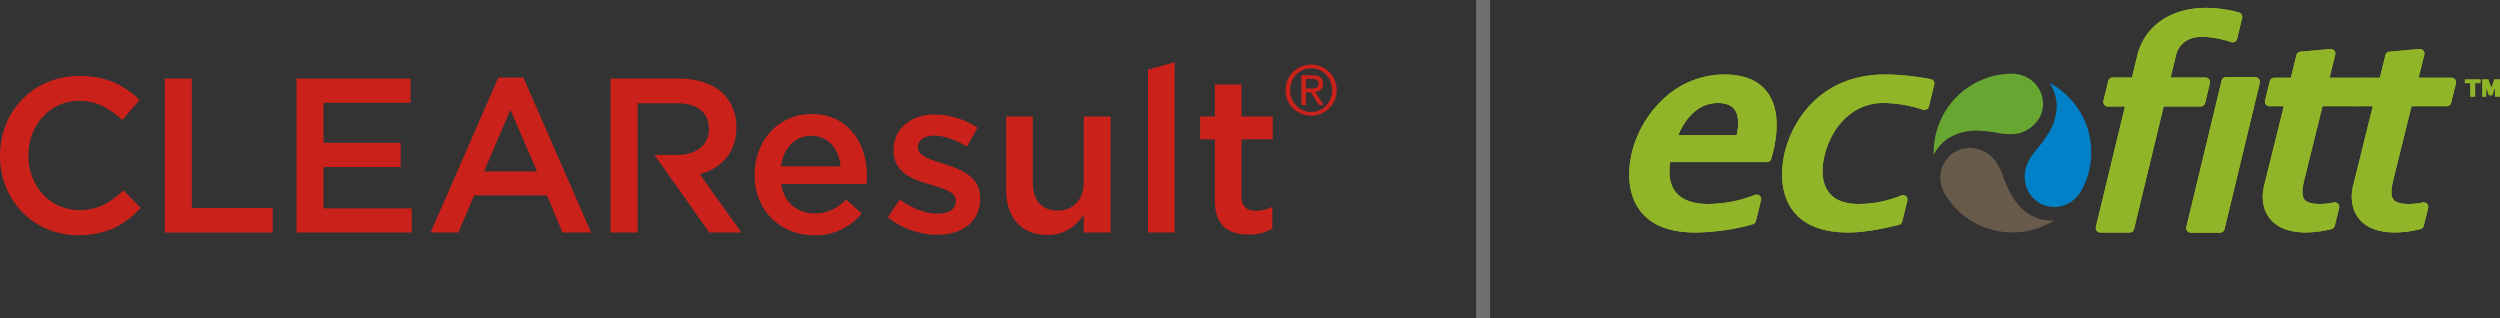 <svg xmlns="http://www.w3.org/2000/svg" xmlns:xlink="http://www.w3.org/1999/xlink" width="821.914" height="104.69" viewBox="0 0 821.914 104.69">
  <rect x="0" y="0" width="821.914" height="104.69" fill="#333333" stroke="none"/>
  <defs>
    <clipPath id="clip-path">
      <path id="Path_3587" data-name="Path 3587" d="M243.526,17.827a9.206,9.206,0,0,0-4.679,1.249A9.9,9.9,0,0,0,234.557,31.1c.046.123.207.521.368.889s.344.766.36.788a25.889,25.889,0,0,0,35.423,9.326c.235-.139.469-.278.7-.423-.322.019-.638.027-.949.027-6.525.008-10.64-4.071-13.106-8.3a40.627,40.627,0,0,1-2.831-6.351,19.333,19.333,0,0,0-2.108-4.379,10.762,10.762,0,0,0-8.871-4.851Z" transform="translate(-233.927 -17.827)" fill="none"/>
    </clipPath>
    <linearGradient id="linear-gradient" x1="-13.632" y1="1.422" x2="-13.573" y2="1.422" gradientUnits="objectBoundingBox">
      <stop offset="0" stop-color="#d9d1c7"/>
      <stop offset="0.225" stop-color="#d9d1c7"/>
      <stop offset="0.309" stop-color="#d4ccc1"/>
      <stop offset="0.416" stop-color="#c9bdb1"/>
      <stop offset="0.478" stop-color="#c0b3a5"/>
      <stop offset="0.525" stop-color="#b2a597"/>
      <stop offset="0.656" stop-color="#928576"/>
      <stop offset="0.782" stop-color="#7a6d5f"/>
      <stop offset="0.9" stop-color="#6c5f50"/>
      <stop offset="1" stop-color="#685b4c"/>
    </linearGradient>
    <clipPath id="clip-path-2">
      <path id="Path_3588" data-name="Path 3588" d="M259.03,8.876a25.892,25.892,0,0,0-25.9,25.9c0,.278,0,.551.014.824a13.847,13.847,0,0,1,5-5.6,17.253,17.253,0,0,1,9.212-2.372h.071a40.761,40.761,0,0,1,6.856.753,18.793,18.793,0,0,0,3.949.4c.311,0,.608-.005.9-.019,5.1-.183,9.978-4.5,9.948-9.9a9.918,9.918,0,0,0-8.23-9.768c-.131-.019-.556-.082-.954-.128-.376-.049-.8-.087-.856-.087Z" transform="translate(-233.132 -8.876)" fill="none"/>
    </clipPath>
    <linearGradient id="linear-gradient-2" x1="-17.394" y1="2.08" x2="-17.319" y2="2.08" gradientUnits="objectBoundingBox">
      <stop offset="0" stop-color="#dad860"/>
      <stop offset="0.096" stop-color="#dad860"/>
      <stop offset="0.149" stop-color="#d3d352"/>
      <stop offset="0.25" stop-color="#c2c82f"/>
      <stop offset="0.298" stop-color="#b9c31c"/>
      <stop offset="0.5" stop-color="#a3bc23"/>
      <stop offset="1" stop-color="#66a631"/>
    </linearGradient>
    <clipPath id="clip-path-3">
      <path id="Path_3589" data-name="Path 3589" d="M254.627,17.659a17.625,17.625,0,0,1-2.541,8.633A40.7,40.7,0,0,1,248,31.915a19.256,19.256,0,0,0-2.741,4.017,10.435,10.435,0,0,0-1.156,4.824,9.929,9.929,0,0,0,4.81,8.732,9.82,9.82,0,0,0,4.911,1.309,9.934,9.934,0,0,0,7.652-3.594c.082-.106.346-.444.589-.766s.488-.679.5-.706a25.887,25.887,0,0,0-9.593-35.349c-.243-.136-.48-.267-.723-.393a13.782,13.782,0,0,1,2.383,7.671" transform="translate(-244.101 -9.988)" fill="none"/>
    </clipPath>
    <linearGradient id="linear-gradient-3" x1="-14.196" y1="2.103" x2="-14.137" y2="2.103" gradientUnits="objectBoundingBox">
      <stop offset="0" stop-color="#e1f2f0"/>
      <stop offset="0.093" stop-color="#d7edee"/>
      <stop offset="0.249" stop-color="#bddfe9"/>
      <stop offset="0.45" stop-color="#92cae2"/>
      <stop offset="0.687" stop-color="#57acd7"/>
      <stop offset="0.953" stop-color="#0c87ca"/>
      <stop offset="0.995" stop-color="#0081c8"/>
      <stop offset="1" stop-color="#0081c8"/>
    </linearGradient>
    <clipPath id="clip-path-4">
      <rect id="Rectangle_2136" data-name="Rectangle 2136" width="821.914" height="104.69" fill="none"/>
    </clipPath>
  </defs>
  <g id="Group_5469" data-name="Group 5469" transform="translate(0 0)">
    <g id="Group_5459" data-name="Group 5459" transform="translate(637.904 48.614)">
      <g id="Group_5458" data-name="Group 5458" clip-path="url(#clip-path)">
        <rect id="Rectangle_2132" data-name="Rectangle 2132" width="46.466" height="45.75" transform="translate(-13.83 12.451) rotate(-42)" fill="url(#linear-gradient)"/>
      </g>
    </g>
    <g id="Group_5461" data-name="Group 5461" transform="translate(635.736 24.205)">
      <g id="Group_5460" data-name="Group 5460" clip-path="url(#clip-path-2)">
        <rect id="Rectangle_2133" data-name="Rectangle 2133" width="36.533" height="42.474" transform="matrix(0.309, -0.951, 0.951, 0.309, -7.854, 24.171)" fill="url(#linear-gradient-2)"/>
      </g>
    </g>
    <g id="Group_5463" data-name="Group 5463" transform="translate(665.647 27.237)">
      <g id="Group_5462" data-name="Group 5462" clip-path="url(#clip-path-3)">
        <rect id="Rectangle_2134" data-name="Rectangle 2134" width="46.038" height="35.585" transform="matrix(0.375, -0.927, 0.927, 0.375, -14.174, 35.081)" fill="url(#linear-gradient-3)"/>
      </g>
    </g>
    <g id="Group_5465" data-name="Group 5465" transform="translate(0 0)">
      <g id="Group_5464" data-name="Group 5464" clip-path="url(#clip-path-4)">
        <path id="Path_3590" data-name="Path 3590" d="M231.947,29.5c1.775-6.359,1.361-13.6-7.371-13.6-8.227,0-13.155,7.33-15.107,13.6Zm-24.223,5.827C205.6,45.129,209.79,52.1,221.432,52.1a44.327,44.327,0,0,0,15.92-3.09l-1.685,6.8a70.879,70.879,0,0,1-18.519,2.653c-21.775,0-21.235-16.779-19.331-24.466C200.832,21.811,211.5,9.534,226.752,9.534c16.76,0,17.485,13.689,13.986,25.789Z" transform="translate(340.156 16.466)" fill="#90b528"/>
        <path id="Path_3591" data-name="Path 3591" d="M218.091,60.92c-8.284,0-14.325-2.351-17.951-6.984-5.38-6.875-3.537-16.547-2.844-19.348a35.985,35.985,0,0,1,10.319-17.545,29.14,29.14,0,0,1,20.078-8.061c6.457,0,11.194,1.942,14.074,5.773,4.6,6.117,3.275,15.3,1.358,21.935a1.5,1.5,0,0,1-1.445,1.088H209.908c-.685,4.145-.063,7.54,1.819,9.872,2.086,2.588,5.669,3.9,10.649,3.9a42.774,42.774,0,0,0,15.388-2.994,1.5,1.5,0,0,1,1.988,1.77l-1.685,6.8a1.5,1.5,0,0,1-1.074,1.094,71.709,71.709,0,0,1-18.9,2.7m9.6-48.929c-10.452,0-23.509,7.3-27.477,23.321-.611,2.468-2.25,10.968,2.293,16.771,3.027,3.867,8.268,5.827,15.582,5.827a67.708,67.708,0,0,0,17.27-2.378l.8-3.231a44.053,44.053,0,0,1-13.787,2.258c-5.937,0-10.305-1.688-12.991-5.018-2.648-3.283-3.4-7.979-2.19-13.586a1.508,1.508,0,0,1,1.47-1.186h31.87c1.333-5.048,2.6-13.19-1.173-18.205-2.282-3.035-6.206-4.573-11.669-4.573m5.195,19.958H210.41A1.5,1.5,0,0,1,208.973,30c2.209-7.087,7.714-14.66,16.544-14.66,3.578,0,6.231,1.107,7.889,3.291,2.626,3.455,1.955,8.552.933,12.219a1.507,1.507,0,0,1-1.451,1.1m-20.343-3.008h19.176c.586-2.55,1-6.239-.709-8.492-1.061-1.393-2.907-2.1-5.495-2.1-6.427,0-10.771,5.168-12.972,10.594" transform="translate(339.212 15.514)" fill="#90b528"/>
        <path id="Path_3592" data-name="Path 3592" d="M231.947,29.5c1.775-6.359,1.361-13.6-7.371-13.6-8.227,0-13.155,7.33-15.107,13.6Zm-24.223,5.827C205.6,45.129,209.79,52.1,221.432,52.1a44.327,44.327,0,0,0,15.92-3.09l-1.685,6.8a70.879,70.879,0,0,1-18.519,2.653c-21.775,0-21.235-16.779-19.331-24.466C200.832,21.811,211.5,9.534,226.752,9.534c16.76,0,17.485,13.689,13.986,25.789Z" transform="translate(340.156 16.466)" fill="#90b528"/>
        <path id="Path_3593" data-name="Path 3593" d="M218.091,60.92c-8.284,0-14.325-2.351-17.951-6.984-5.38-6.875-3.537-16.547-2.844-19.348a35.985,35.985,0,0,1,10.319-17.545,29.14,29.14,0,0,1,20.078-8.061c6.457,0,11.194,1.942,14.074,5.773,4.6,6.117,3.275,15.3,1.358,21.935a1.5,1.5,0,0,1-1.445,1.088H209.908c-.685,4.145-.063,7.54,1.819,9.872,2.086,2.588,5.669,3.9,10.649,3.9a42.774,42.774,0,0,0,15.388-2.994,1.5,1.5,0,0,1,1.988,1.77l-1.685,6.8a1.5,1.5,0,0,1-1.074,1.094,71.709,71.709,0,0,1-18.9,2.7m9.6-48.929c-10.452,0-23.509,7.3-27.477,23.321-.611,2.468-2.25,10.968,2.293,16.771,3.027,3.867,8.268,5.827,15.582,5.827a67.708,67.708,0,0,0,17.27-2.378l.8-3.231a44.053,44.053,0,0,1-13.787,2.258c-5.937,0-10.305-1.688-12.991-5.018-2.648-3.283-3.4-7.979-2.19-13.586a1.508,1.508,0,0,1,1.47-1.186h31.87c1.333-5.048,2.6-13.19-1.173-18.205-2.282-3.035-6.206-4.573-11.669-4.573m5.195,19.958H210.41A1.5,1.5,0,0,1,208.973,30c2.209-7.087,7.714-14.66,16.544-14.66,3.578,0,6.231,1.107,7.889,3.291,2.626,3.455,1.955,8.552.933,12.219a1.507,1.507,0,0,1-1.451,1.1m-20.343-3.008h19.176c.586-2.55,1-6.239-.709-8.492-1.061-1.393-2.907-2.1-5.495-2.1-6.427,0-10.771,5.168-12.972,10.594" transform="translate(339.212 15.514)" fill="#90b528"/>
        <path id="Path_3594" data-name="Path 3594" d="M260.7,18.189a44.474,44.474,0,0,0-13.482-2.3c-11.538,0-18.53,9.187-20.76,18.194-2.362,9.536.657,18.017,12.6,18.017a38.562,38.562,0,0,0,14.575-2.912l-1.685,6.8a70.981,70.981,0,0,1-16.37,2.473c-21.777,0-21.237-16.779-19.334-24.463,2.6-10.51,11.478-24.466,31.447-24.466a80.018,80.018,0,0,1,14.783,1.5Z" transform="translate(371.982 16.466)" fill="#90b528"/>
        <path id="Path_3595" data-name="Path 3595" d="M236.523,60.919c-8.287,0-14.327-2.351-17.954-6.984-5.38-6.875-3.534-16.547-2.841-19.348C218.79,22.21,229.043,8.982,248.633,8.982a81.242,81.242,0,0,1,15.058,1.527,1.5,1.5,0,0,1,1.183,1.841L263.1,19.5a1.5,1.5,0,0,1-1.912,1.072,42.482,42.482,0,0,0-13.029-2.225c-11.129,0-17.352,9.184-19.3,17.052-1.287,5.189-.788,9.591,1.4,12.388,1.952,2.5,5.227,3.763,9.732,3.763a36.994,36.994,0,0,0,14-2.8,1.5,1.5,0,0,1,2.034,1.753l-1.685,6.8a1.5,1.5,0,0,1-1.1,1.1c-5.113,1.243-11.1,2.517-16.722,2.517m12.11-48.929c-22.467,0-28.633,17.851-29.985,23.321-.611,2.468-2.252,10.968,2.291,16.771,3.027,3.87,8.271,5.83,15.584,5.83a66.545,66.545,0,0,0,15.126-2.22l.78-3.152A39.873,39.873,0,0,1,240,54.56c-5.476,0-9.55-1.653-12.1-4.917-2.773-3.542-3.469-8.857-1.955-14.968,2.209-8.92,9.353-19.337,22.219-19.337a43.818,43.818,0,0,1,12.4,1.9l1.006-4.058a75.87,75.87,0,0,0-12.937-1.194" transform="translate(371.04 15.512)" fill="#90b528"/>
        <path id="Path_3596" data-name="Path 3596" d="M260.7,18.189a44.474,44.474,0,0,0-13.482-2.3c-11.538,0-18.53,9.187-20.76,18.194-2.362,9.536.657,18.017,12.6,18.017a38.562,38.562,0,0,0,14.575-2.912l-1.685,6.8a70.981,70.981,0,0,1-16.37,2.473c-21.777,0-21.237-16.779-19.334-24.463,2.6-10.51,11.478-24.466,31.447-24.466a80.018,80.018,0,0,1,14.783,1.5Z" transform="translate(371.982 16.466)" fill="#90b528"/>
        <path id="Path_3597" data-name="Path 3597" d="M236.523,60.919c-8.287,0-14.327-2.351-17.954-6.984-5.38-6.875-3.534-16.547-2.841-19.348C218.79,22.21,229.043,8.982,248.633,8.982a81.242,81.242,0,0,1,15.058,1.527,1.5,1.5,0,0,1,1.183,1.841L263.1,19.5a1.5,1.5,0,0,1-1.912,1.072,42.482,42.482,0,0,0-13.029-2.225c-11.129,0-17.352,9.184-19.3,17.052-1.287,5.189-.788,9.591,1.4,12.388,1.952,2.5,5.227,3.763,9.732,3.763a36.994,36.994,0,0,0,14-2.8,1.5,1.5,0,0,1,2.034,1.753l-1.685,6.8a1.5,1.5,0,0,1-1.1,1.1c-5.113,1.243-11.1,2.517-16.722,2.517m12.11-48.929c-22.467,0-28.633,17.851-29.985,23.321-.611,2.468-2.252,10.968,2.291,16.771,3.027,3.87,8.271,5.83,15.584,5.83a66.545,66.545,0,0,0,15.126-2.22l.78-3.152A39.873,39.873,0,0,1,240,54.56c-5.476,0-9.55-1.653-12.1-4.917-2.773-3.542-3.469-8.857-1.955-14.968,2.209-8.92,9.353-19.337,22.219-19.337a43.818,43.818,0,0,1,12.4,1.9l1.006-4.058a75.87,75.87,0,0,0-12.937-1.194" transform="translate(371.04 15.512)" fill="#90b528"/>
        <path id="Path_3598" data-name="Path 3598" d="M263.232,30.909h-7.526l1.576-6.515h7.524l2.015-8.325C269.267,5.933,278.364,1.5,287.9,1.5A39.315,39.315,0,0,1,298.388,2.95l-1.661,6.875a33.285,33.285,0,0,0-10-1.808c-6.324,0-9.225,3.709-10.057,7.147l-2.228,9.231h13.346l-1.576,6.515H272.867L262.853,72.353h-9.634Z" transform="translate(437.293 2.595)" fill="#90b528"/>
        <path id="Path_3599" data-name="Path 3599" d="M263.806,74.81h-9.634a1.5,1.5,0,0,1-1.462-1.857l9.566-39.587h-5.617a1.5,1.5,0,0,1-1.462-1.857l1.576-6.515a1.5,1.5,0,0,1,1.462-1.151h6.343l1.734-7.175C268.652,6.975,277.288.951,288.853.951a40.5,40.5,0,0,1,10.886,1.5,1.5,1.5,0,0,1,1.066,1.8l-1.663,6.875a1.5,1.5,0,0,1-1.912,1.083,31.97,31.97,0,0,0-9.547-1.74c-6.452,0-8.162,4.194-8.6,6l-1.781,7.374h11.434A1.5,1.5,0,0,1,290.2,25.7l-1.573,6.515a1.505,1.505,0,0,1-1.464,1.151H275l-9.735,40.293a1.5,1.5,0,0,1-1.462,1.151M256.083,71.8h6.539l9.735-40.293a1.5,1.5,0,0,1,1.462-1.151h12.162l.848-3.507H275.4a1.5,1.5,0,0,1-1.462-1.857l2.228-9.231c.472-1.947,2.691-8.3,11.521-8.3a32.606,32.606,0,0,1,8.909,1.415l.938-3.891a37.183,37.183,0,0,0-8.677-1.031c-10.256,0-17.589,5.015-19.618,13.417L267.223,25.7a1.5,1.5,0,0,1-1.462,1.151h-6.343l-.848,3.507h5.615a1.5,1.5,0,0,1,1.464,1.857Z" transform="translate(436.34 1.643)" fill="#90b528"/>
        <path id="Path_3600" data-name="Path 3600" d="M263.232,30.909h-7.526l1.576-6.515h7.524l2.015-8.325C269.267,5.933,278.364,1.5,287.9,1.5A39.315,39.315,0,0,1,298.388,2.95l-1.661,6.875a33.285,33.285,0,0,0-10-1.808c-6.324,0-9.225,3.709-10.057,7.147l-2.228,9.231h13.346l-1.576,6.515H272.867L262.853,72.353h-9.634Z" transform="translate(437.293 2.595)" fill="#90b528"/>
        <path id="Path_3601" data-name="Path 3601" d="M263.806,74.81h-9.634a1.5,1.5,0,0,1-1.462-1.857l9.566-39.587h-5.617a1.5,1.5,0,0,1-1.462-1.857l1.576-6.515a1.5,1.5,0,0,1,1.462-1.151h6.343l1.734-7.175C268.652,6.975,277.288.951,288.853.951a40.5,40.5,0,0,1,10.886,1.5,1.5,1.5,0,0,1,1.066,1.8l-1.663,6.875a1.5,1.5,0,0,1-1.912,1.083,31.97,31.97,0,0,0-9.547-1.74c-6.452,0-8.162,4.194-8.6,6l-1.781,7.374h11.434A1.5,1.5,0,0,1,290.2,25.7l-1.573,6.515a1.505,1.505,0,0,1-1.464,1.151H275l-9.735,40.293a1.5,1.5,0,0,1-1.462,1.151M256.083,71.8h6.539l9.735-40.293a1.5,1.5,0,0,1,1.462-1.151h12.162l.848-3.507H275.4a1.5,1.5,0,0,1-1.462-1.857l2.228-9.231c.472-1.947,2.691-8.3,11.521-8.3a32.606,32.606,0,0,1,8.909,1.415l.938-3.891a37.183,37.183,0,0,0-8.677-1.031c-10.256,0-17.589,5.015-19.618,13.417L267.223,25.7a1.5,1.5,0,0,1-1.462,1.151h-6.343l-.848,3.507h5.615a1.5,1.5,0,0,1,1.464,1.857Z" transform="translate(436.34 1.643)" fill="#90b528"/>
        <path id="Path_3602" data-name="Path 3602" d="M275.715,9.9h9.634L273.76,57.89h-9.634Z" transform="translate(456.128 17.101)" fill="#90b528"/>
        <path id="Path_3603" data-name="Path 3603" d="M274.713,60.346h-9.634a1.5,1.5,0,0,1-1.462-1.857L275.206,10.5a1.5,1.5,0,0,1,1.462-1.151H286.3a1.5,1.5,0,0,1,1.462,1.857L276.177,59.2a1.505,1.505,0,0,1-1.464,1.151m-7.723-3.008h6.539l10.864-44.981h-6.539Z" transform="translate(455.176 16.148)" fill="#90b528"/>
        <path id="Path_3604" data-name="Path 3604" d="M275.715,9.837h9.634L273.76,57.995h-9.634Z" transform="translate(456.128 16.989)" fill="#90b528"/>
        <path id="Path_3605" data-name="Path 3605" d="M274.713,60.45h-9.634a1.5,1.5,0,0,1-1.462-1.854l11.59-48.158a1.5,1.5,0,0,1,1.462-1.153H286.3a1.5,1.5,0,0,1,1.462,1.857L276.174,59.3a1.5,1.5,0,0,1-1.462,1.151m-7.725-3.008h6.539l10.867-45.15h-6.542Z" transform="translate(455.176 16.036)" fill="#90b528"/>
        <path id="Path_3606" data-name="Path 3606" d="M304.65,15.909l-1.573,6.359H290.331l-6.166,24.905c-1.486,6-1.432,10.245,6.5,10.245a23.34,23.34,0,0,0,4.849-.529l-1.443,5.827a35.082,35.082,0,0,1-7.889,1.061c-12.746,0-13.613-8.658-12.457-13.337L280.7,22.268h-6.624l1.571-6.359h6.624l2.122-8.568,9.855-.884-2.34,9.452Z" transform="translate(472.055 11.152)" fill="#90b528"/>
        <path id="Path_3607" data-name="Path 3607" d="M287.125,66.233c-5.577,0-9.629-1.563-12.042-4.647-3.16-4.036-2.233-9.1-1.873-10.556l6.515-26.307h-4.7a1.5,1.5,0,0,1-1.462-1.865l1.571-6.359a1.506,1.506,0,0,1,1.462-1.143h5.448l1.838-7.425A1.5,1.5,0,0,1,285.2,6.794l9.852-.884a1.52,1.52,0,0,1,1.276.521,1.5,1.5,0,0,1,.319,1.342l-1.879,7.584H305.6a1.5,1.5,0,0,1,1.459,1.865l-1.571,6.359a1.505,1.505,0,0,1-1.462,1.143H292.456l-5.882,23.763c-.652,2.626-1.167,5.5-.065,6.9.766.979,2.482,1.475,5.1,1.475a21.75,21.75,0,0,0,4.543-.5,1.506,1.506,0,0,1,1.767,1.835l-1.445,5.827a1.5,1.5,0,0,1-1.121,1.1,35.755,35.755,0,0,1-8.227,1.1M276.942,21.715h4.7a1.5,1.5,0,0,1,1.459,1.865l-6.978,28.172c-.275,1.121-1,5.012,1.323,7.979,1.816,2.318,5.072,3.493,9.675,3.493a31.113,31.113,0,0,0,6.651-.821l.671-2.705a23.259,23.259,0,0,1-2.839.175c-3.64,0-6.084-.859-7.469-2.629-1.89-2.416-1.353-5.986-.485-9.482l6.166-24.905a1.5,1.5,0,0,1,1.459-1.143h11.568l.829-3.351H292.851a1.5,1.5,0,0,1-1.459-1.865l1.832-7.4-6.684.6-1.862,7.526a1.506,1.506,0,0,1-1.462,1.143h-5.446Z" transform="translate(471.108 10.199)" fill="#90b528"/>
        <path id="Path_3608" data-name="Path 3608" d="M304.65,15.909l-1.573,6.359H290.331l-6.166,24.905c-1.486,6-1.432,10.245,6.5,10.245a23.34,23.34,0,0,0,4.849-.529l-1.443,5.827a35.082,35.082,0,0,1-7.889,1.061c-12.746,0-13.613-8.658-12.457-13.337L280.7,22.268h-6.624l1.571-6.359h6.624l2.122-8.568,9.855-.884-2.34,9.452Z" transform="translate(472.055 11.152)" fill="#90b528"/>
        <path id="Path_3609" data-name="Path 3609" d="M287.125,66.233c-5.577,0-9.629-1.563-12.042-4.647-3.16-4.036-2.233-9.1-1.873-10.556l6.515-26.307h-4.7a1.5,1.5,0,0,1-1.462-1.865l1.571-6.359a1.506,1.506,0,0,1,1.462-1.143h5.448l1.838-7.425A1.5,1.5,0,0,1,285.2,6.794l9.852-.884a1.52,1.52,0,0,1,1.276.521,1.5,1.5,0,0,1,.319,1.342l-1.879,7.584H305.6a1.5,1.5,0,0,1,1.459,1.865l-1.571,6.359a1.505,1.505,0,0,1-1.462,1.143H292.456l-5.882,23.763c-.652,2.626-1.167,5.5-.065,6.9.766.979,2.482,1.475,5.1,1.475a21.75,21.75,0,0,0,4.543-.5,1.506,1.506,0,0,1,1.767,1.835l-1.445,5.827a1.5,1.5,0,0,1-1.121,1.1,35.755,35.755,0,0,1-8.227,1.1M276.942,21.715h4.7a1.5,1.5,0,0,1,1.459,1.865l-6.978,28.172c-.275,1.121-1,5.012,1.323,7.979,1.816,2.318,5.072,3.493,9.675,3.493a31.113,31.113,0,0,0,6.651-.821l.671-2.705a23.259,23.259,0,0,1-2.839.175c-3.64,0-6.084-.859-7.469-2.629-1.89-2.416-1.353-5.986-.485-9.482l6.166-24.905a1.5,1.5,0,0,1,1.459-1.143h11.568l.829-3.351H292.851a1.5,1.5,0,0,1-1.459-1.865l1.832-7.4-6.684.6-1.862,7.526a1.506,1.506,0,0,1-1.462,1.143h-5.446Z" transform="translate(471.108 10.199)" fill="#90b528"/>
        <path id="Path_3610" data-name="Path 3610" d="M315.384,15.909l-1.576,6.359H301.065L294.9,47.173c-1.489,6-1.432,10.245,6.5,10.245a23.315,23.315,0,0,0,4.846-.529L304.8,62.716a35.083,35.083,0,0,1-7.889,1.061c-12.746,0-13.613-8.658-12.454-13.337l6.976-28.172h-6.624l1.574-6.359H293l2.119-8.568,9.855-.884-2.34,9.452Z" transform="translate(490.589 11.152)" fill="#90b528"/>
        <path id="Path_3611" data-name="Path 3611" d="M297.858,66.233c-5.579,0-9.632-1.565-12.045-4.649-3.161-4.039-2.231-9.1-1.871-10.553l6.512-26.307h-4.7a1.5,1.5,0,0,1-1.459-1.865l1.573-6.359a1.5,1.5,0,0,1,1.459-1.143h5.448l1.835-7.425a1.508,1.508,0,0,1,1.325-1.137l9.855-.884a1.508,1.508,0,0,1,1.6,1.862l-1.879,7.584H316.33a1.5,1.5,0,0,1,1.462,1.865l-1.576,6.359a1.5,1.5,0,0,1-1.459,1.143H303.189l-5.882,23.763c-.652,2.626-1.167,5.5-.066,6.9.764.979,2.482,1.475,5.1,1.475a21.75,21.75,0,0,0,4.543-.5,1.5,1.5,0,0,1,1.764,1.835l-1.445,5.83a1.5,1.5,0,0,1-1.118,1.1,35.791,35.791,0,0,1-8.227,1.1M287.676,21.715h4.7a1.5,1.5,0,0,1,1.462,1.865l-6.976,28.172c-.278,1.121-1,5.009,1.317,7.976,1.816,2.318,5.072,3.5,9.678,3.5a31.132,31.132,0,0,0,6.651-.821l.671-2.705a23.293,23.293,0,0,1-2.839.175c-3.643,0-6.087-.859-7.469-2.629-1.892-2.419-1.353-5.986-.485-9.482l6.166-24.905a1.5,1.5,0,0,1,1.459-1.143h11.568l.829-3.351H303.585a1.5,1.5,0,0,1-1.459-1.865l1.833-7.4-6.684.6-1.862,7.526a1.505,1.505,0,0,1-1.462,1.143H288.5Z" transform="translate(489.642 10.199)" fill="#90b528"/>
        <path id="Path_3612" data-name="Path 3612" d="M315.384,15.909l-1.576,6.359H301.065L294.9,47.173c-1.489,6-1.432,10.245,6.5,10.245a23.315,23.315,0,0,0,4.846-.529L304.8,62.716a35.083,35.083,0,0,1-7.889,1.061c-12.746,0-13.613-8.658-12.454-13.337l6.976-28.172h-6.624l1.574-6.359H293l2.119-8.568,9.855-.884-2.34,9.452Z" transform="translate(490.589 11.152)" fill="#90b528"/>
        <path id="Path_3613" data-name="Path 3613" d="M297.858,66.233c-5.579,0-9.632-1.565-12.045-4.649-3.161-4.039-2.231-9.1-1.871-10.553l6.512-26.307h-4.7a1.5,1.5,0,0,1-1.459-1.865l1.573-6.359a1.5,1.5,0,0,1,1.459-1.143h5.448l1.835-7.425a1.508,1.508,0,0,1,1.325-1.137l9.855-.884a1.508,1.508,0,0,1,1.6,1.862l-1.879,7.584H316.33a1.5,1.5,0,0,1,1.462,1.865l-1.576,6.359a1.5,1.5,0,0,1-1.459,1.143H303.189l-5.882,23.763c-.652,2.626-1.167,5.5-.066,6.9.764.979,2.482,1.475,5.1,1.475a21.75,21.75,0,0,0,4.543-.5,1.5,1.5,0,0,1,1.764,1.835l-1.445,5.83a1.5,1.5,0,0,1-1.118,1.1,35.791,35.791,0,0,1-8.227,1.1M287.676,21.715h4.7a1.5,1.5,0,0,1,1.462,1.865l-6.976,28.172c-.278,1.121-1,5.009,1.317,7.976,1.816,2.318,5.072,3.5,9.678,3.5a31.132,31.132,0,0,0,6.651-.821l.671-2.705a23.293,23.293,0,0,1-2.839.175c-3.643,0-6.087-.859-7.469-2.629-1.892-2.419-1.353-5.986-.485-9.482l6.166-24.905a1.5,1.5,0,0,1,1.459-1.143h11.568l.829-3.351H303.585a1.5,1.5,0,0,1-1.459-1.865l1.833-7.4-6.684.6-1.862,7.526a1.505,1.505,0,0,1-1.462,1.143H288.5Z" transform="translate(489.642 10.199)" fill="#90b528"/>
        <path id="Path_3614" data-name="Path 3614" d="M302.954,14.995V9.628h1.691l1.134,3.1,1.094-3.1h1.546v5.367h-1.257V11.106l-1.189,3.433h-.865l-1.175-3.122v3.578Zm-3.935,0V10.517H297.23V9.628h4.835v.889h-1.789v4.478Z" transform="translate(513.297 16.628)" fill="#90b528"/>
        <path id="Path_3615" data-name="Path 3615" d="M308.741,15.318h-1.652v-2.91l-.851,2.454H305.1l-.84-2.233v2.689h-1.374V9.556h2.026l.993,2.708.957-2.708h1.884Zm-1.257-.4h.862V9.951h-1.211l-1.227,3.482-1.276-3.482h-1.355v4.971h.581V11.541l.384-.068,1.126,2.994h.589l1.143-3.3.384.065Zm-6.886.4h-1.652V10.84h-1.789V9.556h5.23V10.84H300.6Zm-1.257-.4h.862V10.445h1.789V9.951h-4.439v.494h1.789Z" transform="translate(513.171 16.504)" fill="#90b528"/>
        <rect id="Rectangle_2135" data-name="Rectangle 2135" width="4.568" height="104.69" transform="translate(485.318)" fill="#6f6f71"/>
        <path id="Path_3616" data-name="Path 3616" d="M0,35.478v-.145C0,20.946,10.771,9.16,26.1,9.16c9.326,0,14.965,3.253,19.811,7.881L40.2,23.621c-4.049-3.76-8.385-6.291-14.169-6.291-9.618,0-16.7,7.954-16.7,17.859v.145c0,9.9,7.014,17.93,16.7,17.93,6.217,0,10.193-2.457,14.532-6.506l5.71,5.784c-5.277,5.495-11.06,8.966-20.534,8.966C10.99,61.506,0,50.009,0,35.478" transform="translate(0 15.82)" fill="#ca221b"/>
        <path id="Path_3617" data-name="Path 3617" d="M19.859,9.478h8.893V51.991H55.358v8.1h-35.5Z" transform="translate(34.295 16.37)" fill="#ca221b"/>
        <path id="Path_3618" data-name="Path 3618" d="M35.74,9.478H73.263V17.43H44.633V30.59H70.009v7.952H44.633V52.136H73.625v7.952H35.74Z" transform="translate(61.721 16.37)" fill="#ca221b"/>
        <path id="Path_3619" data-name="Path 3619" d="M74.182,9.346h8.241l22.268,50.972h-9.4L90.159,48.1H66.228L61.022,60.318H51.914ZM86.906,40.218,78.158,19.973,69.481,40.218Z" transform="translate(89.652 16.141)" fill="#ca221b"/>
        <path id="Path_3620" data-name="Path 3620" d="M90.977,33.774v-.145c0-10.916,7.736-19.882,18.652-19.882,12.146,0,18.292,9.544,18.292,20.534,0,.794-.074,1.59-.145,2.457H99.725c.938,6.217,5.35,9.689,10.99,9.689,4.265,0,7.3-1.593,10.338-4.557l5.132,4.557a19.3,19.3,0,0,1-15.617,7.158c-11.06,0-19.59-8.025-19.59-19.811m28.267-2.82c-.578-5.639-3.9-10.049-9.686-10.049-5.35,0-9.111,4.12-9.907,10.049Z" transform="translate(157.111 23.741)" fill="#ca221b"/>
        <path id="Path_3621" data-name="Path 3621" d="M107.043,47.636l3.9-5.928c4.191,3.109,8.6,4.7,12.508,4.7,3.758,0,5.928-1.59,5.928-4.12v-.145c0-2.964-4.049-3.976-8.533-5.35-5.639-1.59-11.928-3.9-11.928-11.2v-.147c0-7.229,6-11.639,13.591-11.639a26.453,26.453,0,0,1,14.025,4.339l-3.469,6.217c-3.687-2.242-7.592-3.616-10.774-3.616-3.4,0-5.35,1.593-5.35,3.76v.145c0,2.82,4.123,3.976,8.6,5.421,5.568,1.737,11.857,4.268,11.857,11.134v.145c0,8.025-6.217,12-14.169,12a26.811,26.811,0,0,1-16.2-5.713" transform="translate(184.856 23.833)" fill="#ca221b"/>
        <path id="Path_3622" data-name="Path 3622" d="M121.307,38.331V14.039h8.748V35.726c0,5.931,2.964,9.255,8.17,9.255,5.061,0,8.6-3.469,8.6-9.4V14.039h8.819V52.211h-8.819V46.282c-2.46,3.616-6,6.725-11.93,6.725-8.6,0-13.591-5.784-13.591-14.676" transform="translate(209.489 24.246)" fill="#ca221b"/>
        <path id="Path_3623" data-name="Path 3623" d="M82.507,60.087H73.614V9.478H96.171c6.362,0,11.349,1.879,14.6,5.061a15.294,15.294,0,0,1,4.194,10.916V25.6c0,8.314-4.988,13.3-12,15.328l13.665,19.159H106.075L88.048,34.566h7.472c6.362,0,10.411-3.327,10.411-8.459v-.145c0-5.421-3.9-8.388-10.482-8.388H82.507Z" transform="translate(127.127 16.369)" fill="#ca221b"/>
        <path id="Path_3624" data-name="Path 3624" d="M149.537,48.3V28.2h-4.846V20.677h4.846V10.195h8.748V20.677h10.267V28.2H158.285V46.921c0,3.4,1.734,4.772,4.7,4.772a11.766,11.766,0,0,0,5.424-1.3v7.158a15.155,15.155,0,0,1-7.881,1.95c-6.436,0-10.99-2.82-10.99-11.2" transform="translate(249.872 17.607)" fill="#ca221b"/>
        <path id="Path_3625" data-name="Path 3625" d="M138.408,9.9l8.748-2.389V63.491h-8.748Z" transform="translate(239.021 12.966)" fill="#ca221b"/>
        <path id="Path_3626" data-name="Path 3626" d="M154.991,16.189a8.331,8.331,0,0,1,.665-3.332,8.186,8.186,0,0,1,1.819-2.664,8.659,8.659,0,0,1,2.675-1.762,8.483,8.483,0,0,1,6.482,0,8.69,8.69,0,0,1,2.675,1.762,8.178,8.178,0,0,1,1.816,2.664,8.665,8.665,0,0,1,0,6.673,8.2,8.2,0,0,1-1.816,2.653,8.642,8.642,0,0,1-2.675,1.762,8.483,8.483,0,0,1-6.482,0,8.61,8.61,0,0,1-2.675-1.762,8.168,8.168,0,0,1-1.819-2.653,8.3,8.3,0,0,1-.665-3.34m1.492,0a7.39,7.39,0,0,0,.54,2.844,7.2,7.2,0,0,0,1.47,2.269,6.776,6.776,0,0,0,4.9,2.067,6.614,6.614,0,0,0,2.7-.554,6.935,6.935,0,0,0,2.19-1.513,7.084,7.084,0,0,0,1.478-2.269,7.7,7.7,0,0,0,0-5.68A6.925,6.925,0,0,0,166.09,9.56a6.612,6.612,0,0,0-2.7-.551,6.688,6.688,0,0,0-2.708.551,6.813,6.813,0,0,0-2.19,1.513,7.194,7.194,0,0,0-1.47,2.28,7.428,7.428,0,0,0-.54,2.836m3.7-4.922h3.706q3.432,0,3.43,2.8a2.4,2.4,0,0,1-.744,1.952,3.365,3.365,0,0,1-1.852.736l2.822,4.333h-1.6l-2.664-4.221h-1.6v4.221h-1.492Zm1.492,4.379h1.535c.333,0,.654-.011.971-.033a2.535,2.535,0,0,0,.834-.194,1.316,1.316,0,0,0,.589-.5,1.655,1.655,0,0,0,.226-.924,1.409,1.409,0,0,0-.2-.8,1.341,1.341,0,0,0-.518-.464,2.093,2.093,0,0,0-.7-.2,6.608,6.608,0,0,0-.769-.044h-1.963Z" transform="translate(267.659 13.449)" fill="#ca221b"/>
      </g>
    </g>
  </g>
</svg>
